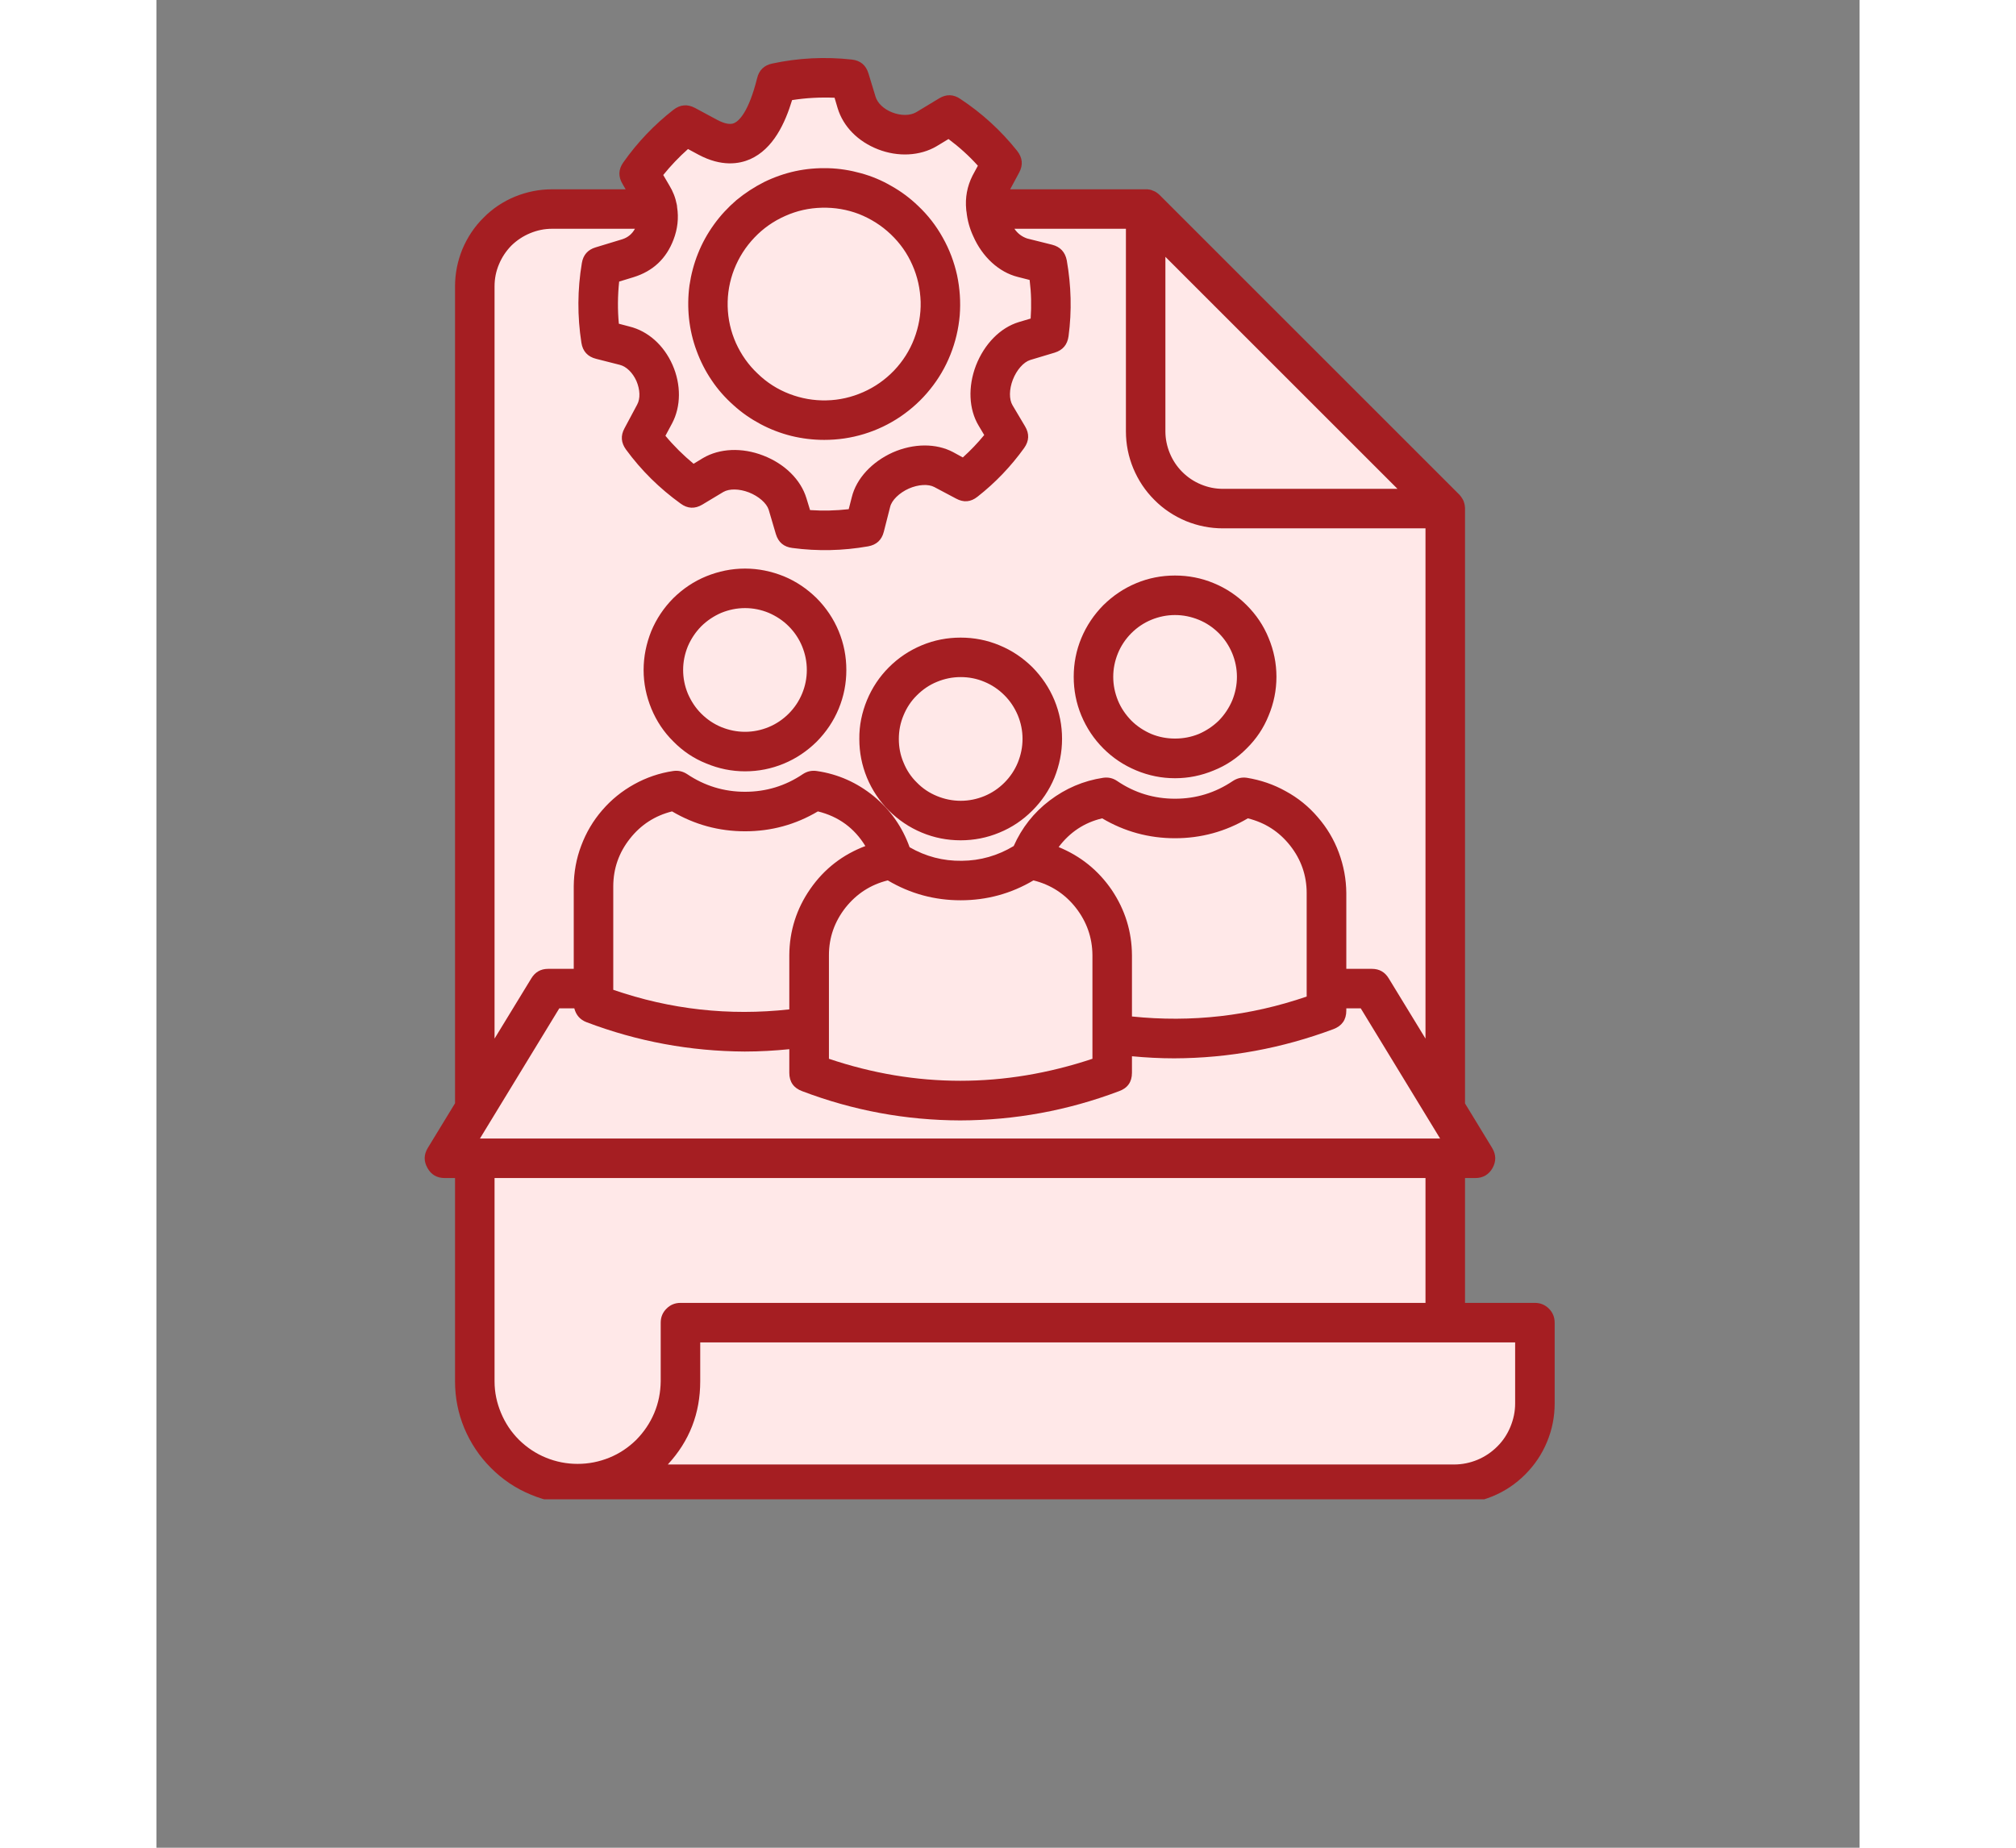 <svg xmlns="http://www.w3.org/2000/svg" xmlns:xlink="http://www.w3.org/1999/xlink" width="60" zoomAndPan="magnify" viewBox="0 0 45.12 48.96" height="55" preserveAspectRatio="xMidYMid meet" version="1.0"><rect x="0" y="0" width="45.12" height="48.96" fill="#808080" stroke="none"/><defs><clipPath id="a80d62d077"><path d="M 8 5 L 35 5 L 35 39.727 L 8 39.727 Z M 8 5 " clip-rule="nonzero"/></clipPath><clipPath id="8da74fa87d"><path d="M 11 35 L 37 35 L 37 39.727 L 11 39.727 Z M 11 35 " clip-rule="nonzero"/></clipPath><clipPath id="bd605ed4ea"><path d="M 7.09 26 L 35 26 L 35 31 L 7.09 31 Z M 7.09 26 " clip-rule="nonzero"/></clipPath><clipPath id="0a828a2c8b"><path d="M 7.09 1.473 L 37.25 1.473 L 37.25 39.727 L 7.09 39.727 Z M 7.09 1.473 " clip-rule="nonzero"/></clipPath></defs><g clip-path="url(#a80d62d077)"><path fill="#ffe8e8" d="M 10.48 5.539 L 26.207 5.539 L 34.145 13.477 L 34.145 37.281 C 34.141 37.551 34.09 37.812 33.984 38.062 C 33.883 38.312 33.734 38.535 33.543 38.727 C 33.352 38.918 33.129 39.066 32.879 39.168 C 32.629 39.273 32.367 39.324 32.098 39.328 L 11.156 39.328 C 10.797 39.324 10.449 39.254 10.113 39.117 C 9.781 38.98 9.488 38.781 9.23 38.527 C 8.977 38.27 8.781 37.977 8.641 37.645 C 8.504 37.312 8.434 36.965 8.434 36.602 L 8.434 7.586 C 8.434 7.312 8.484 7.055 8.59 6.805 C 8.691 6.551 8.84 6.332 9.031 6.141 C 9.227 5.949 9.445 5.801 9.695 5.695 C 9.945 5.59 10.207 5.539 10.48 5.539 Z M 10.48 5.539 " fill-opacity="1" fill-rule="evenodd"/></g><g clip-path="url(#8da74fa87d)"><path fill="#ffe8e8" d="M 13.883 35.047 L 36.52 35.047 L 36.52 37.188 C 36.52 37.469 36.465 37.742 36.355 38.004 C 36.246 38.266 36.09 38.496 35.891 38.699 C 35.691 38.898 35.461 39.055 35.195 39.164 C 34.934 39.27 34.664 39.324 34.379 39.328 L 11.156 39.328 C 11.516 39.324 11.863 39.258 12.199 39.117 C 12.531 38.98 12.824 38.781 13.082 38.527 C 13.336 38.273 13.531 37.977 13.672 37.645 C 13.809 37.312 13.879 36.965 13.883 36.602 Z M 13.883 35.047 " fill-opacity="1" fill-rule="evenodd"/></g><path fill="#ffe8e8" d="M 34.145 13.477 L 28.254 13.477 C 27.98 13.477 27.719 13.422 27.469 13.32 C 27.219 13.215 27 13.066 26.809 12.875 C 26.613 12.684 26.469 12.461 26.363 12.211 C 26.258 11.961 26.207 11.699 26.207 11.43 L 26.207 5.539 Z M 34.145 13.477 " fill-opacity="1" fill-rule="evenodd"/><g clip-path="url(#bd605ed4ea)"><path fill="#ffe8e8" d="M 10.375 26.195 L 32.199 26.195 L 34.938 30.691 L 7.633 30.691 Z M 10.375 26.195 " fill-opacity="1" fill-rule="evenodd"/></g><path fill="#ffe8e8" d="M 26.984 20.098 C 27.27 20.098 27.547 20.043 27.812 19.93 C 28.074 19.82 28.309 19.664 28.512 19.465 C 28.715 19.262 28.871 19.027 28.98 18.762 C 29.09 18.496 29.145 18.223 29.145 17.934 C 29.145 17.648 29.09 17.371 28.98 17.109 C 28.871 16.844 28.715 16.609 28.512 16.406 C 28.309 16.203 28.074 16.047 27.812 15.938 C 27.547 15.828 27.27 15.773 26.984 15.773 C 26.699 15.773 26.422 15.828 26.156 15.938 C 25.891 16.047 25.66 16.203 25.457 16.406 C 25.254 16.609 25.098 16.844 24.988 17.109 C 24.879 17.371 24.824 17.648 24.824 17.934 C 24.824 18.223 24.879 18.496 24.988 18.762 C 25.098 19.027 25.254 19.258 25.457 19.461 C 25.66 19.664 25.895 19.82 26.156 19.93 C 26.422 20.039 26.699 20.094 26.984 20.098 Z M 26.984 20.098 " fill-opacity="1" fill-rule="evenodd"/><path fill="#ffe8e8" d="M 28.809 21.129 C 29.113 21.176 29.398 21.273 29.668 21.422 C 29.938 21.57 30.172 21.758 30.371 21.992 C 30.574 22.223 30.727 22.484 30.836 22.773 C 30.941 23.059 30.996 23.355 30.996 23.664 L 30.996 26.777 C 28.324 27.762 25.645 27.773 22.969 26.777 L 22.969 23.664 C 22.969 23.355 23.023 23.059 23.133 22.773 C 23.238 22.484 23.395 22.223 23.594 21.992 C 23.797 21.758 24.031 21.57 24.301 21.422 C 24.566 21.273 24.855 21.176 25.156 21.129 C 25.711 21.5 26.316 21.688 26.984 21.688 C 27.648 21.688 28.258 21.5 28.809 21.129 Z M 28.809 21.129 " fill-opacity="1" fill-rule="evenodd"/><path fill="#ffe8e8" d="M 15.59 19.914 C 15.879 19.914 16.152 19.859 16.418 19.75 C 16.684 19.641 16.918 19.484 17.121 19.281 C 17.324 19.078 17.48 18.844 17.59 18.578 C 17.699 18.316 17.754 18.039 17.754 17.754 C 17.754 17.465 17.699 17.191 17.59 16.926 C 17.48 16.66 17.324 16.426 17.121 16.223 C 16.918 16.02 16.684 15.863 16.418 15.754 C 16.152 15.645 15.879 15.59 15.59 15.59 C 15.305 15.59 15.027 15.645 14.766 15.754 C 14.5 15.863 14.266 16.02 14.062 16.223 C 13.859 16.426 13.703 16.66 13.594 16.926 C 13.484 17.191 13.43 17.465 13.43 17.754 C 13.43 18.039 13.484 18.312 13.594 18.578 C 13.703 18.844 13.859 19.078 14.062 19.281 C 14.266 19.48 14.5 19.637 14.766 19.75 C 15.027 19.859 15.305 19.914 15.59 19.914 Z M 15.59 19.914 " fill-opacity="1" fill-rule="evenodd"/><path fill="#ffe8e8" d="M 17.418 20.945 C 17.723 20.992 18.008 21.09 18.277 21.238 C 18.547 21.387 18.781 21.578 18.98 21.812 C 19.18 22.043 19.336 22.305 19.441 22.59 C 19.551 22.879 19.605 23.176 19.605 23.484 L 19.605 26.594 C 16.93 27.578 14.254 27.594 11.578 26.594 L 11.578 23.484 C 11.578 23.176 11.633 22.879 11.742 22.59 C 11.848 22.305 12 22.043 12.203 21.812 C 12.402 21.578 12.637 21.387 12.906 21.238 C 13.176 21.09 13.461 20.992 13.766 20.945 C 14.316 21.32 14.926 21.504 15.59 21.504 C 16.258 21.504 16.867 21.32 17.418 20.945 Z M 17.418 20.945 " fill-opacity="1" fill-rule="evenodd"/><path fill="#ffe8e8" d="M 21.305 21.742 C 21.59 21.742 21.867 21.688 22.133 21.578 C 22.398 21.469 22.629 21.312 22.832 21.109 C 23.035 20.906 23.191 20.672 23.301 20.406 C 23.414 20.145 23.469 19.867 23.469 19.578 C 23.469 19.293 23.414 19.016 23.305 18.754 C 23.191 18.488 23.035 18.254 22.832 18.051 C 22.633 17.848 22.398 17.691 22.133 17.582 C 21.867 17.473 21.59 17.418 21.305 17.418 C 21.016 17.418 20.742 17.473 20.477 17.582 C 20.211 17.691 19.977 17.848 19.773 18.051 C 19.574 18.254 19.418 18.488 19.305 18.754 C 19.195 19.02 19.141 19.293 19.141 19.582 C 19.145 19.867 19.199 20.145 19.309 20.406 C 19.418 20.672 19.574 20.906 19.777 21.109 C 19.98 21.312 20.211 21.469 20.477 21.578 C 20.742 21.688 21.016 21.742 21.305 21.742 Z M 21.305 21.742 " fill-opacity="1" fill-rule="evenodd"/><path fill="#ffe8e8" d="M 23.129 22.773 C 23.434 22.82 23.719 22.918 23.988 23.066 C 24.258 23.215 24.492 23.402 24.695 23.637 C 24.895 23.871 25.047 24.129 25.156 24.418 C 25.262 24.703 25.316 25.004 25.32 25.309 L 25.32 28.426 C 22.641 29.406 19.969 29.422 17.289 28.426 L 17.289 25.309 C 17.293 25.004 17.344 24.707 17.453 24.418 C 17.562 24.129 17.715 23.871 17.914 23.637 C 18.117 23.402 18.352 23.215 18.621 23.066 C 18.891 22.918 19.176 22.82 19.48 22.773 C 20.031 23.145 20.641 23.332 21.305 23.332 C 21.969 23.332 22.578 23.145 23.129 22.773 Z M 23.129 22.773 " fill-opacity="1" fill-rule="evenodd"/><path fill="#ffe8e8" d="M 23.598 6.992 L 22.941 6.828 C 22.215 6.645 21.738 5.547 22.086 4.898 L 22.391 4.324 C 21.996 3.828 21.535 3.406 21.008 3.055 L 20.395 3.422 C 19.773 3.793 18.766 3.426 18.547 2.715 L 18.359 2.098 C 17.707 2.023 17.062 2.059 16.422 2.199 C 16.207 3.047 15.758 4.254 14.605 3.637 L 14.016 3.324 C 13.547 3.691 13.141 4.117 12.797 4.605 L 13.137 5.18 C 13.504 5.789 13.172 6.637 12.488 6.844 L 11.785 7.059 C 11.676 7.703 11.672 8.352 11.773 9 L 12.402 9.16 C 13.121 9.34 13.539 10.332 13.195 10.973 L 12.859 11.598 C 13.234 12.109 13.68 12.551 14.191 12.922 L 14.75 12.586 C 15.395 12.203 16.504 12.652 16.719 13.352 L 16.914 14.004 C 17.531 14.082 18.148 14.07 18.762 13.961 L 18.926 13.301 C 19.105 12.59 20.195 12.09 20.855 12.441 L 21.43 12.75 C 21.863 12.406 22.238 12.012 22.562 11.566 L 22.227 11.008 C 21.844 10.359 22.293 9.25 22.996 9.039 L 23.645 8.84 C 23.723 8.223 23.711 7.605 23.598 6.992 Z M 23.598 6.992 " fill-opacity="1" fill-rule="evenodd"/><path fill="#ffe8e8" d="M 19.816 5.832 C 19.52 5.551 19.18 5.336 18.801 5.188 C 18.422 5.039 18.027 4.973 17.617 4.98 C 17.211 4.992 16.82 5.078 16.445 5.242 C 16.074 5.406 15.746 5.637 15.465 5.934 C 15.184 6.227 14.969 6.566 14.82 6.945 C 14.672 7.328 14.605 7.723 14.613 8.129 C 14.625 8.539 14.711 8.93 14.875 9.301 C 15.039 9.676 15.27 10 15.566 10.285 C 15.859 10.566 16.199 10.781 16.578 10.926 C 16.961 11.074 17.355 11.145 17.762 11.133 C 18.172 11.125 18.562 11.035 18.934 10.871 C 19.309 10.707 19.633 10.477 19.918 10.18 C 20.199 9.887 20.41 9.547 20.559 9.168 C 20.707 8.789 20.773 8.395 20.766 7.984 C 20.758 7.578 20.668 7.188 20.504 6.812 C 20.34 6.441 20.109 6.113 19.816 5.832 Z M 19.816 5.832 " fill-opacity="1" fill-rule="evenodd"/><g clip-path="url(#0a828a2c8b)"><path fill="#a51e22" d="M 36.52 34.523 L 34.668 34.523 L 34.668 31.215 L 34.941 31.215 C 35.145 31.215 35.297 31.125 35.398 30.949 C 35.496 30.77 35.492 30.594 35.387 30.418 L 34.668 29.238 L 34.668 13.477 C 34.668 13.457 34.668 13.441 34.664 13.422 C 34.664 13.41 34.66 13.398 34.66 13.383 C 34.66 13.379 34.66 13.375 34.656 13.371 C 34.656 13.355 34.652 13.34 34.645 13.328 C 34.645 13.324 34.645 13.324 34.645 13.324 C 34.641 13.309 34.637 13.293 34.629 13.277 C 34.629 13.277 34.629 13.277 34.629 13.273 C 34.621 13.262 34.617 13.246 34.609 13.234 C 34.609 13.23 34.605 13.23 34.605 13.23 C 34.598 13.215 34.594 13.203 34.582 13.191 C 34.582 13.191 34.582 13.188 34.578 13.184 C 34.57 13.172 34.562 13.16 34.555 13.152 C 34.555 13.148 34.551 13.145 34.551 13.145 C 34.539 13.129 34.527 13.117 34.516 13.105 L 26.578 5.168 C 26.566 5.156 26.551 5.145 26.539 5.133 C 26.535 5.133 26.535 5.129 26.531 5.129 C 26.52 5.117 26.508 5.109 26.496 5.102 C 26.496 5.102 26.492 5.102 26.492 5.098 C 26.477 5.09 26.465 5.082 26.453 5.074 C 26.453 5.074 26.449 5.074 26.449 5.074 C 26.434 5.066 26.422 5.059 26.406 5.055 L 26.402 5.055 C 26.391 5.047 26.375 5.043 26.359 5.035 L 26.355 5.035 C 26.34 5.031 26.324 5.027 26.309 5.023 C 26.305 5.023 26.301 5.023 26.297 5.023 C 26.285 5.02 26.273 5.02 26.258 5.016 C 26.242 5.016 26.223 5.016 26.207 5.016 L 22.617 5.016 L 22.855 4.574 C 22.965 4.371 22.945 4.18 22.801 3.996 C 22.375 3.461 21.871 3 21.297 2.621 C 21.113 2.496 20.926 2.492 20.738 2.605 L 20.129 2.973 C 19.969 3.066 19.727 3.07 19.496 2.98 C 19.273 2.895 19.102 2.734 19.051 2.562 L 18.863 1.945 C 18.797 1.727 18.648 1.602 18.422 1.578 C 17.711 1.5 17.008 1.535 16.312 1.684 C 16.098 1.73 15.965 1.859 15.914 2.07 C 15.688 2.973 15.434 3.203 15.305 3.262 C 15.199 3.309 15.047 3.277 14.855 3.176 L 14.266 2.859 C 14.066 2.754 13.875 2.77 13.695 2.91 C 13.184 3.309 12.742 3.773 12.367 4.305 C 12.238 4.488 12.23 4.68 12.348 4.875 L 12.43 5.016 L 10.48 5.016 C 10.141 5.016 9.812 5.082 9.496 5.211 C 9.184 5.34 8.902 5.527 8.664 5.77 C 8.422 6.008 8.238 6.289 8.105 6.602 C 7.977 6.918 7.91 7.246 7.91 7.586 L 7.91 29.234 L 7.188 30.418 C 7.082 30.594 7.078 30.77 7.18 30.949 C 7.277 31.125 7.43 31.215 7.637 31.215 L 7.91 31.215 L 7.91 36.602 C 7.91 37.035 7.992 37.449 8.156 37.844 C 8.324 38.242 8.559 38.594 8.863 38.898 C 9.168 39.203 9.516 39.438 9.914 39.602 C 10.312 39.77 10.727 39.852 11.156 39.852 L 34.379 39.852 C 34.734 39.852 35.074 39.781 35.398 39.648 C 35.727 39.512 36.012 39.32 36.262 39.07 C 36.512 38.82 36.707 38.531 36.84 38.207 C 36.977 37.879 37.043 37.539 37.043 37.188 L 37.043 35.047 C 37.043 34.902 36.992 34.777 36.891 34.676 C 36.789 34.574 36.664 34.523 36.52 34.523 Z M 8.57 30.168 L 10.672 26.719 L 11.07 26.719 C 11.117 26.898 11.223 27.02 11.395 27.086 C 12.746 27.598 14.141 27.855 15.586 27.863 C 15.98 27.863 16.375 27.84 16.766 27.801 L 16.766 28.426 C 16.766 28.668 16.883 28.832 17.109 28.914 C 18.457 29.426 19.852 29.684 21.293 29.688 C 22.742 29.684 24.145 29.426 25.5 28.914 C 25.73 28.832 25.844 28.668 25.844 28.426 L 25.844 27.988 C 26.215 28.023 26.59 28.043 26.961 28.043 C 28.414 28.039 29.82 27.777 31.18 27.27 C 31.406 27.184 31.523 27.023 31.523 26.777 L 31.523 26.719 L 31.906 26.719 L 34.008 30.168 Z M 30.473 26.406 C 28.969 26.922 27.426 27.098 25.844 26.934 L 25.844 25.309 C 25.84 24.68 25.66 24.105 25.309 23.582 C 24.953 23.062 24.484 22.684 23.902 22.445 C 24.195 22.055 24.578 21.797 25.055 21.684 C 25.648 22.035 26.293 22.211 26.984 22.211 C 27.676 22.211 28.32 22.035 28.914 21.684 C 29.371 21.797 29.742 22.035 30.035 22.406 C 30.324 22.773 30.473 23.195 30.473 23.664 Z M 23.234 23.328 C 23.691 23.441 24.066 23.684 24.355 24.051 C 24.645 24.422 24.793 24.84 24.797 25.309 L 24.797 28.055 C 22.465 28.832 20.121 28.832 17.816 28.055 L 17.816 25.309 C 17.816 24.84 17.965 24.422 18.254 24.051 C 18.547 23.684 18.918 23.441 19.375 23.328 C 19.969 23.68 20.613 23.855 21.305 23.855 C 21.996 23.855 22.641 23.68 23.234 23.328 Z M 16.766 25.309 L 16.766 26.746 C 15.172 26.922 13.617 26.75 12.102 26.227 L 12.102 23.48 C 12.105 23.012 12.25 22.594 12.543 22.223 C 12.832 21.855 13.207 21.613 13.66 21.5 C 14.258 21.852 14.902 22.027 15.594 22.027 C 16.285 22.027 16.93 21.852 17.523 21.5 C 18.066 21.633 18.488 21.938 18.781 22.418 C 18.18 22.645 17.691 23.023 17.324 23.551 C 16.957 24.078 16.77 24.668 16.766 25.309 Z M 26.73 6.805 L 32.879 12.953 L 28.254 12.953 C 28.051 12.953 27.859 12.914 27.672 12.836 C 27.484 12.758 27.32 12.648 27.176 12.504 C 27.035 12.363 26.926 12.199 26.848 12.012 C 26.77 11.824 26.73 11.629 26.73 11.43 Z M 14.082 3.949 L 14.359 4.098 C 14.973 4.426 15.441 4.344 15.727 4.219 C 16.344 3.945 16.656 3.258 16.84 2.652 C 17.211 2.594 17.586 2.574 17.965 2.59 L 18.047 2.867 C 18.195 3.355 18.586 3.75 19.117 3.957 C 19.648 4.164 20.23 4.133 20.668 3.875 L 20.984 3.684 C 21.266 3.895 21.527 4.129 21.762 4.391 L 21.621 4.652 C 21.477 4.938 21.422 5.238 21.453 5.555 C 21.453 5.574 21.457 5.594 21.461 5.613 C 21.484 5.836 21.543 6.051 21.637 6.254 C 21.879 6.809 22.32 7.211 22.812 7.336 L 23.133 7.418 C 23.176 7.758 23.184 8.098 23.16 8.441 L 22.844 8.535 C 22.355 8.684 21.934 9.113 21.711 9.684 C 21.496 10.246 21.52 10.84 21.781 11.277 L 21.93 11.527 C 21.758 11.738 21.566 11.938 21.363 12.121 L 21.105 11.98 C 20.656 11.742 20.059 11.746 19.508 11.988 C 18.953 12.238 18.543 12.68 18.422 13.172 L 18.34 13.492 C 18 13.531 17.656 13.539 17.316 13.516 L 17.219 13.199 C 17.07 12.711 16.645 12.289 16.074 12.07 C 15.512 11.852 14.918 11.879 14.48 12.137 L 14.23 12.289 C 13.957 12.062 13.707 11.816 13.484 11.547 L 13.66 11.219 C 13.898 10.77 13.902 10.191 13.672 9.668 C 13.441 9.145 13.023 8.773 12.531 8.652 L 12.25 8.578 C 12.215 8.207 12.219 7.832 12.258 7.461 L 12.641 7.344 C 13.156 7.184 13.508 6.852 13.699 6.348 C 13.805 6.07 13.84 5.781 13.793 5.488 C 13.793 5.465 13.789 5.441 13.785 5.422 C 13.75 5.238 13.684 5.07 13.586 4.91 L 13.426 4.637 C 13.625 4.391 13.844 4.16 14.082 3.949 Z M 8.957 7.586 C 8.957 7.383 8.996 7.188 9.074 7.004 C 9.152 6.816 9.262 6.652 9.402 6.508 C 9.547 6.367 9.711 6.258 9.898 6.18 C 10.086 6.102 10.277 6.062 10.48 6.062 L 12.676 6.062 C 12.602 6.199 12.488 6.293 12.34 6.34 L 11.633 6.555 C 11.426 6.617 11.305 6.758 11.27 6.969 C 11.152 7.672 11.148 8.379 11.258 9.082 C 11.293 9.309 11.426 9.453 11.648 9.508 L 12.277 9.668 C 12.449 9.711 12.617 9.875 12.715 10.094 C 12.812 10.32 12.824 10.562 12.734 10.723 L 12.398 11.352 C 12.293 11.547 12.309 11.73 12.438 11.91 C 12.844 12.465 13.328 12.941 13.887 13.344 C 14.07 13.48 14.266 13.488 14.461 13.371 L 15.02 13.035 C 15.176 12.945 15.441 12.949 15.695 13.047 C 15.953 13.148 16.164 13.332 16.219 13.504 L 16.41 14.152 C 16.477 14.371 16.621 14.492 16.848 14.52 C 17.516 14.609 18.188 14.594 18.852 14.477 C 19.074 14.438 19.215 14.309 19.27 14.09 L 19.438 13.43 C 19.48 13.254 19.68 13.059 19.934 12.945 C 20.184 12.836 20.449 12.82 20.609 12.906 L 21.184 13.211 C 21.383 13.32 21.574 13.305 21.754 13.16 C 22.227 12.789 22.637 12.359 22.988 11.871 C 23.121 11.684 23.129 11.492 23.012 11.297 L 22.68 10.738 C 22.586 10.582 22.59 10.316 22.688 10.062 C 22.789 9.801 22.973 9.594 23.148 9.539 L 23.797 9.344 C 24.012 9.277 24.133 9.133 24.164 8.91 C 24.254 8.238 24.234 7.566 24.117 6.898 C 24.074 6.68 23.945 6.539 23.727 6.484 L 23.07 6.32 C 22.93 6.273 22.816 6.188 22.73 6.062 L 25.684 6.062 L 25.684 11.43 C 25.684 11.77 25.75 12.098 25.879 12.41 C 26.012 12.727 26.195 13.004 26.438 13.246 C 26.676 13.488 26.957 13.672 27.27 13.805 C 27.586 13.934 27.914 14 28.254 14 L 33.621 14 L 33.621 27.52 L 32.648 25.926 C 32.547 25.758 32.398 25.672 32.203 25.672 L 31.523 25.672 L 31.523 23.664 C 31.52 23.293 31.453 22.938 31.324 22.59 C 31.195 22.242 31.008 21.93 30.766 21.652 C 30.527 21.371 30.242 21.141 29.918 20.965 C 29.598 20.785 29.25 20.668 28.887 20.609 C 28.75 20.59 28.629 20.621 28.516 20.695 C 28.051 21.008 27.543 21.164 26.984 21.164 C 26.426 21.164 25.914 21.008 25.453 20.695 C 25.34 20.617 25.215 20.59 25.082 20.609 C 24.559 20.688 24.086 20.891 23.664 21.211 C 23.242 21.531 22.926 21.934 22.711 22.418 C 22.289 22.672 21.828 22.805 21.336 22.809 C 20.84 22.816 20.379 22.695 19.953 22.449 C 19.762 21.914 19.445 21.461 19.004 21.098 C 18.562 20.738 18.059 20.512 17.496 20.43 C 17.359 20.41 17.238 20.438 17.125 20.512 C 16.664 20.824 16.152 20.98 15.594 20.98 C 15.035 20.98 14.523 20.824 14.059 20.512 C 13.945 20.438 13.824 20.41 13.688 20.43 C 13.324 20.484 12.98 20.602 12.656 20.781 C 12.332 20.961 12.051 21.188 11.809 21.469 C 11.566 21.75 11.383 22.062 11.254 22.406 C 11.121 22.754 11.059 23.113 11.055 23.48 L 11.055 25.672 L 10.375 25.672 C 10.18 25.672 10.031 25.758 9.93 25.926 L 8.957 27.52 Z M 13.359 35.047 L 13.359 36.602 C 13.355 36.895 13.301 37.172 13.188 37.441 C 13.074 37.711 12.914 37.945 12.711 38.152 C 12.504 38.355 12.266 38.516 11.996 38.625 C 11.727 38.734 11.449 38.789 11.156 38.789 C 10.867 38.789 10.586 38.734 10.32 38.625 C 10.051 38.516 9.812 38.355 9.605 38.152 C 9.398 37.945 9.242 37.711 9.129 37.441 C 9.016 37.172 8.957 36.895 8.957 36.602 L 8.957 31.215 L 33.621 31.215 L 33.621 34.523 L 13.883 34.523 C 13.738 34.523 13.613 34.574 13.512 34.676 C 13.41 34.777 13.359 34.902 13.359 35.047 Z M 35.996 37.188 C 35.996 37.402 35.953 37.605 35.871 37.805 C 35.789 38.004 35.676 38.176 35.523 38.328 C 35.371 38.48 35.195 38.598 35 38.68 C 34.801 38.762 34.594 38.805 34.379 38.805 L 13.547 38.805 C 14.121 38.184 14.406 37.449 14.406 36.602 L 14.406 35.57 L 35.996 35.57 Z M 26.984 20.621 C 27.34 20.621 27.684 20.551 28.012 20.414 C 28.344 20.281 28.633 20.086 28.883 19.832 C 29.137 19.582 29.332 19.293 29.465 18.961 C 29.602 18.633 29.672 18.289 29.672 17.934 C 29.672 17.578 29.602 17.234 29.465 16.906 C 29.332 16.578 29.137 16.289 28.883 16.035 C 28.633 15.785 28.344 15.59 28.012 15.453 C 27.684 15.316 27.34 15.25 26.984 15.25 C 26.629 15.25 26.285 15.316 25.957 15.453 C 25.629 15.59 25.34 15.785 25.086 16.035 C 24.836 16.289 24.641 16.578 24.504 16.906 C 24.367 17.234 24.301 17.578 24.301 17.934 C 24.301 18.289 24.367 18.633 24.504 18.961 C 24.641 19.289 24.836 19.582 25.086 19.832 C 25.34 20.086 25.629 20.277 25.957 20.414 C 26.285 20.551 26.629 20.621 26.984 20.621 Z M 26.984 16.297 C 27.203 16.297 27.41 16.34 27.613 16.422 C 27.812 16.504 27.988 16.621 28.145 16.777 C 28.297 16.93 28.414 17.105 28.5 17.309 C 28.582 17.508 28.625 17.719 28.625 17.934 C 28.625 18.152 28.582 18.359 28.5 18.562 C 28.414 18.762 28.297 18.938 28.145 19.094 C 27.988 19.246 27.812 19.363 27.613 19.449 C 27.41 19.531 27.203 19.57 26.984 19.57 C 26.77 19.57 26.559 19.531 26.359 19.449 C 26.16 19.363 25.98 19.246 25.828 19.094 C 25.676 18.938 25.555 18.762 25.473 18.562 C 25.391 18.359 25.348 18.152 25.348 17.934 C 25.348 17.719 25.391 17.508 25.473 17.309 C 25.555 17.109 25.676 16.93 25.828 16.777 C 25.98 16.625 26.16 16.504 26.359 16.422 C 26.559 16.34 26.77 16.297 26.984 16.297 Z M 15.594 20.438 C 15.949 20.438 16.289 20.371 16.621 20.234 C 16.949 20.098 17.238 19.902 17.492 19.652 C 17.742 19.398 17.938 19.109 18.074 18.781 C 18.211 18.449 18.277 18.109 18.277 17.754 C 18.277 17.395 18.211 17.055 18.074 16.723 C 17.938 16.395 17.742 16.105 17.492 15.852 C 17.238 15.602 16.949 15.406 16.621 15.27 C 16.289 15.137 15.949 15.066 15.594 15.066 C 15.234 15.066 14.895 15.137 14.566 15.27 C 14.234 15.406 13.945 15.602 13.691 15.852 C 13.441 16.105 13.246 16.395 13.109 16.723 C 12.977 17.055 12.906 17.395 12.906 17.754 C 12.906 18.109 12.977 18.449 13.113 18.781 C 13.25 19.109 13.441 19.398 13.695 19.648 C 13.945 19.902 14.234 20.098 14.566 20.23 C 14.895 20.367 15.234 20.438 15.594 20.438 Z M 15.594 16.113 C 15.809 16.113 16.02 16.156 16.219 16.238 C 16.418 16.324 16.598 16.441 16.75 16.594 C 16.902 16.746 17.023 16.926 17.105 17.125 C 17.188 17.328 17.23 17.535 17.23 17.754 C 17.23 17.969 17.188 18.18 17.105 18.379 C 17.023 18.578 16.902 18.758 16.75 18.91 C 16.598 19.062 16.418 19.184 16.219 19.266 C 16.02 19.348 15.809 19.391 15.594 19.391 C 15.375 19.391 15.168 19.348 14.965 19.266 C 14.766 19.184 14.586 19.062 14.434 18.91 C 14.281 18.758 14.164 18.578 14.078 18.379 C 13.996 18.18 13.953 17.969 13.953 17.754 C 13.953 17.535 13.996 17.328 14.078 17.125 C 14.164 16.926 14.281 16.75 14.434 16.594 C 14.59 16.441 14.766 16.324 14.965 16.238 C 15.168 16.156 15.375 16.113 15.594 16.113 Z M 21.305 22.266 C 21.66 22.266 22.004 22.199 22.332 22.062 C 22.664 21.926 22.953 21.73 23.203 21.48 C 23.457 21.227 23.652 20.938 23.789 20.609 C 23.922 20.277 23.992 19.938 23.992 19.578 C 23.992 19.223 23.926 18.883 23.789 18.551 C 23.652 18.223 23.457 17.934 23.207 17.68 C 22.953 17.43 22.664 17.234 22.332 17.098 C 22.004 16.961 21.66 16.895 21.305 16.895 C 20.949 16.895 20.605 16.961 20.277 17.098 C 19.949 17.234 19.656 17.43 19.406 17.68 C 19.152 17.934 18.961 18.223 18.824 18.551 C 18.688 18.883 18.617 19.223 18.621 19.582 C 18.621 19.938 18.688 20.277 18.824 20.609 C 18.961 20.938 19.156 21.227 19.406 21.48 C 19.66 21.73 19.949 21.926 20.277 22.062 C 20.605 22.199 20.949 22.266 21.305 22.266 Z M 21.305 17.941 C 21.523 17.941 21.73 17.98 21.934 18.066 C 22.133 18.148 22.309 18.266 22.465 18.422 C 22.617 18.574 22.734 18.75 22.82 18.953 C 22.902 19.152 22.945 19.359 22.945 19.578 C 22.945 19.797 22.902 20.004 22.82 20.207 C 22.738 20.406 22.617 20.586 22.465 20.738 C 22.312 20.891 22.133 21.012 21.934 21.094 C 21.734 21.176 21.523 21.219 21.309 21.219 C 21.09 21.219 20.879 21.176 20.68 21.094 C 20.48 21.012 20.301 20.895 20.148 20.738 C 19.992 20.586 19.875 20.41 19.793 20.207 C 19.707 20.008 19.668 19.797 19.668 19.582 C 19.668 19.363 19.707 19.156 19.793 18.953 C 19.875 18.754 19.992 18.574 20.148 18.422 C 20.301 18.27 20.477 18.148 20.68 18.066 C 20.879 17.984 21.086 17.941 21.305 17.941 Z M 17.691 11.656 C 18.051 11.656 18.402 11.605 18.746 11.5 C 19.09 11.395 19.41 11.242 19.711 11.039 C 20.008 10.836 20.27 10.598 20.496 10.316 C 20.723 10.035 20.902 9.73 21.035 9.395 C 21.168 9.062 21.25 8.715 21.281 8.359 C 21.309 8 21.285 7.645 21.211 7.293 C 21.133 6.941 21.008 6.609 20.832 6.297 C 20.656 5.98 20.438 5.699 20.176 5.453 C 19.965 5.25 19.73 5.074 19.473 4.93 C 19.219 4.781 18.949 4.668 18.664 4.59 C 18.383 4.512 18.094 4.465 17.801 4.457 C 17.504 4.449 17.215 4.473 16.926 4.535 C 16.637 4.598 16.363 4.695 16.098 4.824 C 15.836 4.957 15.59 5.117 15.363 5.305 C 15.141 5.496 14.941 5.711 14.77 5.949 C 14.598 6.188 14.457 6.441 14.348 6.715 C 14.238 6.988 14.164 7.273 14.121 7.562 C 14.082 7.855 14.078 8.148 14.109 8.441 C 14.141 8.734 14.207 9.02 14.309 9.293 C 14.41 9.57 14.543 9.832 14.707 10.074 C 14.871 10.32 15.066 10.539 15.285 10.734 C 15.504 10.934 15.742 11.098 16.004 11.238 C 16.262 11.375 16.535 11.48 16.82 11.551 C 17.105 11.621 17.398 11.656 17.691 11.656 Z M 15.844 6.293 C 16.074 6.051 16.348 5.859 16.656 5.723 C 16.969 5.582 17.293 5.512 17.629 5.504 C 17.969 5.496 18.297 5.551 18.613 5.672 C 18.926 5.797 19.207 5.973 19.453 6.207 C 19.699 6.441 19.891 6.711 20.027 7.023 C 20.164 7.332 20.234 7.656 20.246 7.996 C 20.254 8.332 20.195 8.66 20.074 8.977 C 19.953 9.293 19.773 9.574 19.539 9.82 C 19.305 10.062 19.035 10.254 18.723 10.391 C 18.414 10.527 18.09 10.602 17.75 10.609 C 17.414 10.617 17.086 10.559 16.77 10.438 C 16.453 10.316 16.172 10.137 15.93 9.902 C 15.684 9.672 15.492 9.398 15.352 9.09 C 15.215 8.781 15.141 8.457 15.133 8.117 C 15.125 7.777 15.184 7.449 15.305 7.137 C 15.43 6.82 15.609 6.539 15.844 6.293 Z M 15.844 6.293 " fill-opacity="1" fill-rule="nonzero"/></g></svg>
